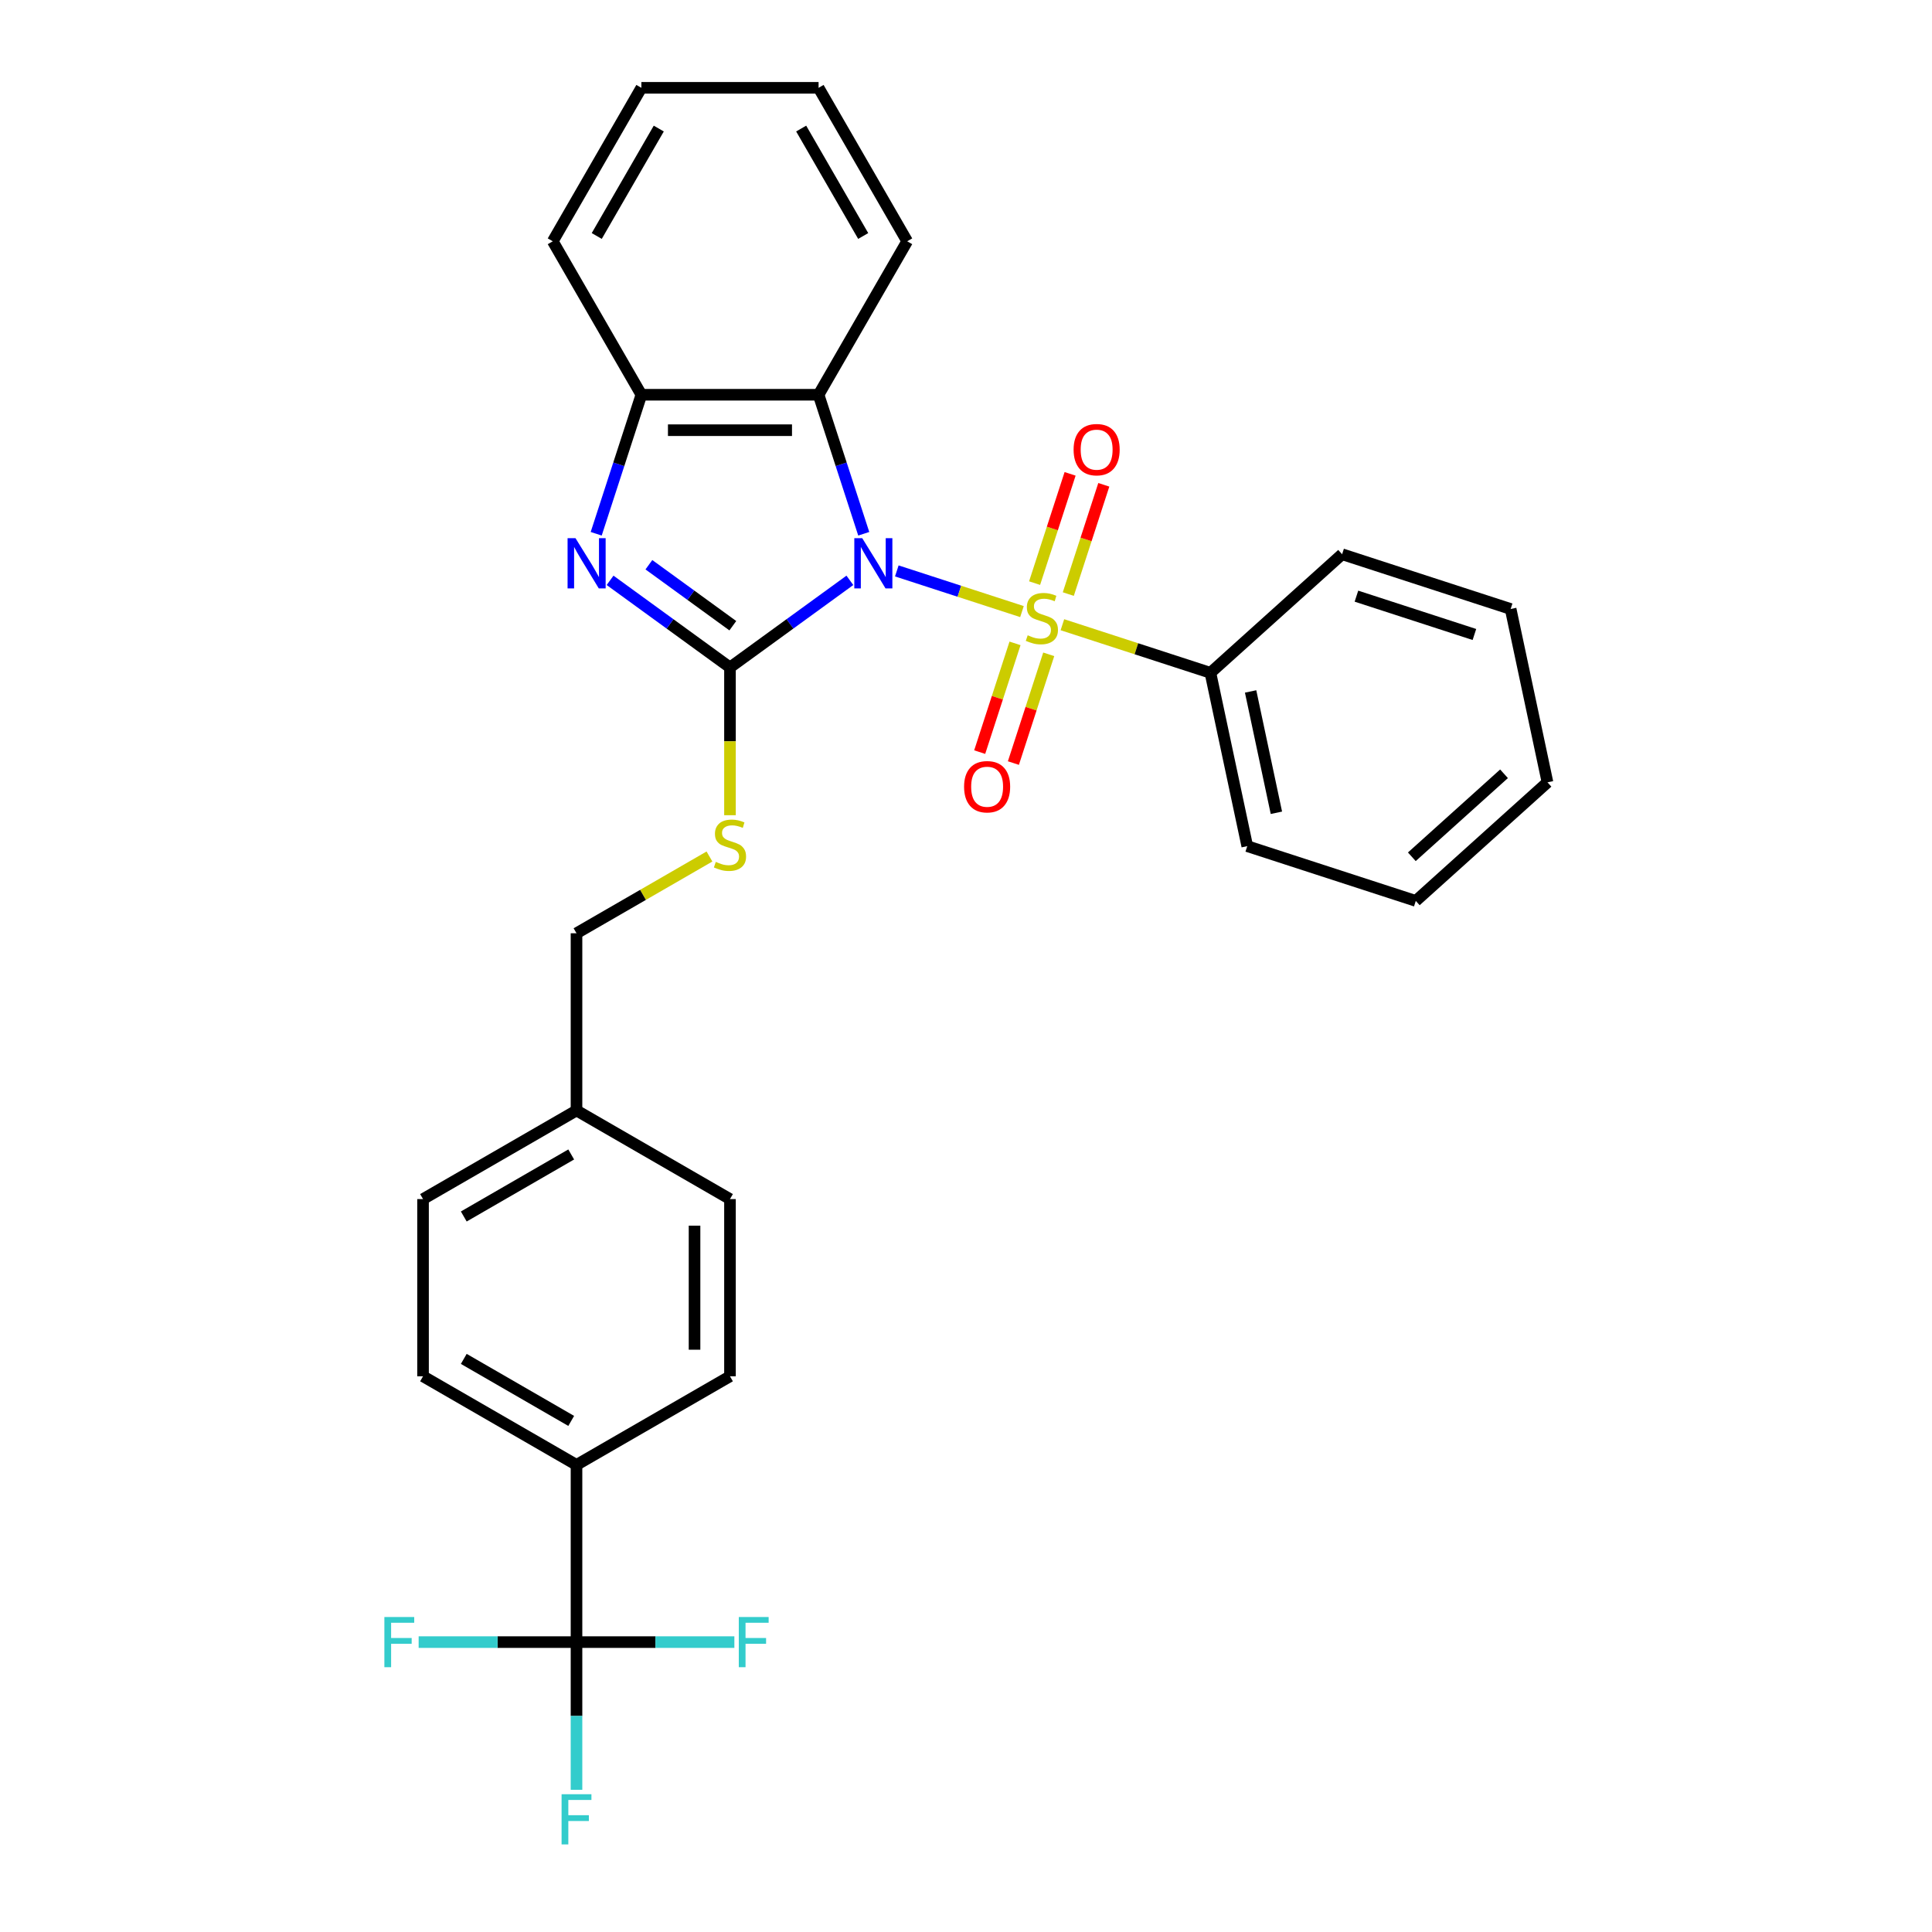 <?xml version='1.0' encoding='iso-8859-1'?>
<svg version='1.1' baseProfile='full'
              xmlns='http://www.w3.org/2000/svg'
                      xmlns:rdkit='http://www.rdkit.org/xml'
                      xmlns:xlink='http://www.w3.org/1999/xlink'
                  xml:space='preserve'
width='1000px' height='1000px' viewBox='0 0 1000 1000'>
<!-- END OF HEADER -->
<rect style='opacity:1.0;fill:#FFFFFF;stroke:none' width='1000' height='1000' x='0' y='0'> </rect>
<path class='bond-0' d='M 464.184,295.504 L 496.578,306.03' style='fill:none;fill-rule:evenodd;stroke:#0000FF;stroke-width:6px;stroke-linecap:butt;stroke-linejoin:miter;stroke-opacity:1' />
<path class='bond-0' d='M 496.578,306.03 L 528.972,316.555' style='fill:none;fill-rule:evenodd;stroke:#CCCC00;stroke-width:6px;stroke-linecap:butt;stroke-linejoin:miter;stroke-opacity:1' />
<path class='bond-1' d='M 439.896,300.382 L 408.865,322.927' style='fill:none;fill-rule:evenodd;stroke:#0000FF;stroke-width:6px;stroke-linecap:butt;stroke-linejoin:miter;stroke-opacity:1' />
<path class='bond-1' d='M 408.865,322.927 L 377.834,345.472' style='fill:none;fill-rule:evenodd;stroke:#000000;stroke-width:6px;stroke-linecap:butt;stroke-linejoin:miter;stroke-opacity:1' />
<path class='bond-3' d='M 447.075,276.277 L 435.386,240.301' style='fill:none;fill-rule:evenodd;stroke:#0000FF;stroke-width:6px;stroke-linecap:butt;stroke-linejoin:miter;stroke-opacity:1' />
<path class='bond-3' d='M 435.386,240.301 L 423.696,204.324' style='fill:none;fill-rule:evenodd;stroke:#000000;stroke-width:6px;stroke-linecap:butt;stroke-linejoin:miter;stroke-opacity:1' />
<path class='bond-7' d='M 552.951,307.493 L 562.14,279.213' style='fill:none;fill-rule:evenodd;stroke:#CCCC00;stroke-width:6px;stroke-linecap:butt;stroke-linejoin:miter;stroke-opacity:1' />
<path class='bond-7' d='M 562.14,279.213 L 571.328,250.934' style='fill:none;fill-rule:evenodd;stroke:#FF0000;stroke-width:6px;stroke-linecap:butt;stroke-linejoin:miter;stroke-opacity:1' />
<path class='bond-7' d='M 535.504,301.824 L 544.693,273.544' style='fill:none;fill-rule:evenodd;stroke:#CCCC00;stroke-width:6px;stroke-linecap:butt;stroke-linejoin:miter;stroke-opacity:1' />
<path class='bond-7' d='M 544.693,273.544 L 553.881,245.265' style='fill:none;fill-rule:evenodd;stroke:#FF0000;stroke-width:6px;stroke-linecap:butt;stroke-linejoin:miter;stroke-opacity:1' />
<path class='bond-8' d='M 525.371,333.01 L 516.227,361.152' style='fill:none;fill-rule:evenodd;stroke:#CCCC00;stroke-width:6px;stroke-linecap:butt;stroke-linejoin:miter;stroke-opacity:1' />
<path class='bond-8' d='M 516.227,361.152 L 507.084,389.294' style='fill:none;fill-rule:evenodd;stroke:#FF0000;stroke-width:6px;stroke-linecap:butt;stroke-linejoin:miter;stroke-opacity:1' />
<path class='bond-8' d='M 542.818,338.679 L 533.674,366.821' style='fill:none;fill-rule:evenodd;stroke:#CCCC00;stroke-width:6px;stroke-linecap:butt;stroke-linejoin:miter;stroke-opacity:1' />
<path class='bond-8' d='M 533.674,366.821 L 524.53,394.963' style='fill:none;fill-rule:evenodd;stroke:#FF0000;stroke-width:6px;stroke-linecap:butt;stroke-linejoin:miter;stroke-opacity:1' />
<path class='bond-9' d='M 549.896,323.354 L 588.202,335.8' style='fill:none;fill-rule:evenodd;stroke:#CCCC00;stroke-width:6px;stroke-linecap:butt;stroke-linejoin:miter;stroke-opacity:1' />
<path class='bond-9' d='M 588.202,335.8 L 626.509,348.247' style='fill:none;fill-rule:evenodd;stroke:#000000;stroke-width:6px;stroke-linecap:butt;stroke-linejoin:miter;stroke-opacity:1' />
<path class='bond-2' d='M 377.834,345.472 L 346.803,322.927' style='fill:none;fill-rule:evenodd;stroke:#000000;stroke-width:6px;stroke-linecap:butt;stroke-linejoin:miter;stroke-opacity:1' />
<path class='bond-2' d='M 346.803,322.927 L 315.773,300.382' style='fill:none;fill-rule:evenodd;stroke:#0000FF;stroke-width:6px;stroke-linecap:butt;stroke-linejoin:miter;stroke-opacity:1' />
<path class='bond-2' d='M 379.308,323.868 L 357.586,308.086' style='fill:none;fill-rule:evenodd;stroke:#000000;stroke-width:6px;stroke-linecap:butt;stroke-linejoin:miter;stroke-opacity:1' />
<path class='bond-2' d='M 357.586,308.086 L 335.865,292.304' style='fill:none;fill-rule:evenodd;stroke:#0000FF;stroke-width:6px;stroke-linecap:butt;stroke-linejoin:miter;stroke-opacity:1' />
<path class='bond-6' d='M 377.834,345.472 L 377.834,383.712' style='fill:none;fill-rule:evenodd;stroke:#000000;stroke-width:6px;stroke-linecap:butt;stroke-linejoin:miter;stroke-opacity:1' />
<path class='bond-6' d='M 377.834,383.712 L 377.834,421.951' style='fill:none;fill-rule:evenodd;stroke:#CCCC00;stroke-width:6px;stroke-linecap:butt;stroke-linejoin:miter;stroke-opacity:1' />
<path class='bond-29' d='M 308.594,276.277 L 320.283,240.301' style='fill:none;fill-rule:evenodd;stroke:#0000FF;stroke-width:6px;stroke-linecap:butt;stroke-linejoin:miter;stroke-opacity:1' />
<path class='bond-29' d='M 320.283,240.301 L 331.973,204.324' style='fill:none;fill-rule:evenodd;stroke:#000000;stroke-width:6px;stroke-linecap:butt;stroke-linejoin:miter;stroke-opacity:1' />
<path class='bond-4' d='M 423.696,204.324 L 331.973,204.324' style='fill:none;fill-rule:evenodd;stroke:#000000;stroke-width:6px;stroke-linecap:butt;stroke-linejoin:miter;stroke-opacity:1' />
<path class='bond-4' d='M 409.938,222.669 L 345.731,222.669' style='fill:none;fill-rule:evenodd;stroke:#000000;stroke-width:6px;stroke-linecap:butt;stroke-linejoin:miter;stroke-opacity:1' />
<path class='bond-20' d='M 423.696,204.324 L 469.558,124.889' style='fill:none;fill-rule:evenodd;stroke:#000000;stroke-width:6px;stroke-linecap:butt;stroke-linejoin:miter;stroke-opacity:1' />
<path class='bond-21' d='M 331.973,204.324 L 286.111,124.889' style='fill:none;fill-rule:evenodd;stroke:#000000;stroke-width:6px;stroke-linecap:butt;stroke-linejoin:miter;stroke-opacity:1' />
<path class='bond-5' d='M 298.399,849.952 L 298.399,758.228' style='fill:none;fill-rule:evenodd;stroke:#000000;stroke-width:6px;stroke-linecap:butt;stroke-linejoin:miter;stroke-opacity:1' />
<path class='bond-11' d='M 298.399,849.952 L 298.399,888.173' style='fill:none;fill-rule:evenodd;stroke:#000000;stroke-width:6px;stroke-linecap:butt;stroke-linejoin:miter;stroke-opacity:1' />
<path class='bond-11' d='M 298.399,888.173 L 298.399,926.394' style='fill:none;fill-rule:evenodd;stroke:#33CCCC;stroke-width:6px;stroke-linecap:butt;stroke-linejoin:miter;stroke-opacity:1' />
<path class='bond-12' d='M 298.399,849.952 L 257.546,849.952' style='fill:none;fill-rule:evenodd;stroke:#000000;stroke-width:6px;stroke-linecap:butt;stroke-linejoin:miter;stroke-opacity:1' />
<path class='bond-12' d='M 257.546,849.952 L 216.692,849.952' style='fill:none;fill-rule:evenodd;stroke:#33CCCC;stroke-width:6px;stroke-linecap:butt;stroke-linejoin:miter;stroke-opacity:1' />
<path class='bond-13' d='M 298.399,849.952 L 339.253,849.952' style='fill:none;fill-rule:evenodd;stroke:#000000;stroke-width:6px;stroke-linecap:butt;stroke-linejoin:miter;stroke-opacity:1' />
<path class='bond-13' d='M 339.253,849.952 L 380.107,849.952' style='fill:none;fill-rule:evenodd;stroke:#33CCCC;stroke-width:6px;stroke-linecap:butt;stroke-linejoin:miter;stroke-opacity:1' />
<path class='bond-16' d='M 367.213,443.328 L 332.806,463.193' style='fill:none;fill-rule:evenodd;stroke:#CCCC00;stroke-width:6px;stroke-linecap:butt;stroke-linejoin:miter;stroke-opacity:1' />
<path class='bond-16' d='M 332.806,463.193 L 298.399,483.058' style='fill:none;fill-rule:evenodd;stroke:#000000;stroke-width:6px;stroke-linecap:butt;stroke-linejoin:miter;stroke-opacity:1' />
<path class='bond-22' d='M 626.509,348.247 L 645.579,437.966' style='fill:none;fill-rule:evenodd;stroke:#000000;stroke-width:6px;stroke-linecap:butt;stroke-linejoin:miter;stroke-opacity:1' />
<path class='bond-22' d='M 647.313,357.891 L 660.662,420.694' style='fill:none;fill-rule:evenodd;stroke:#000000;stroke-width:6px;stroke-linecap:butt;stroke-linejoin:miter;stroke-opacity:1' />
<path class='bond-23' d='M 626.509,348.247 L 694.673,286.872' style='fill:none;fill-rule:evenodd;stroke:#000000;stroke-width:6px;stroke-linecap:butt;stroke-linejoin:miter;stroke-opacity:1' />
<path class='bond-10' d='M 298.399,758.228 L 218.964,712.366' style='fill:none;fill-rule:evenodd;stroke:#000000;stroke-width:6px;stroke-linecap:butt;stroke-linejoin:miter;stroke-opacity:1' />
<path class='bond-10' d='M 295.656,735.462 L 240.052,703.359' style='fill:none;fill-rule:evenodd;stroke:#000000;stroke-width:6px;stroke-linecap:butt;stroke-linejoin:miter;stroke-opacity:1' />
<path class='bond-32' d='M 298.399,758.228 L 377.834,712.366' style='fill:none;fill-rule:evenodd;stroke:#000000;stroke-width:6px;stroke-linecap:butt;stroke-linejoin:miter;stroke-opacity:1' />
<path class='bond-14' d='M 377.834,712.366 L 377.834,620.643' style='fill:none;fill-rule:evenodd;stroke:#000000;stroke-width:6px;stroke-linecap:butt;stroke-linejoin:miter;stroke-opacity:1' />
<path class='bond-14' d='M 359.49,698.608 L 359.49,634.401' style='fill:none;fill-rule:evenodd;stroke:#000000;stroke-width:6px;stroke-linecap:butt;stroke-linejoin:miter;stroke-opacity:1' />
<path class='bond-15' d='M 218.964,712.366 L 218.964,620.643' style='fill:none;fill-rule:evenodd;stroke:#000000;stroke-width:6px;stroke-linecap:butt;stroke-linejoin:miter;stroke-opacity:1' />
<path class='bond-17' d='M 298.399,483.058 L 298.399,574.781' style='fill:none;fill-rule:evenodd;stroke:#000000;stroke-width:6px;stroke-linecap:butt;stroke-linejoin:miter;stroke-opacity:1' />
<path class='bond-18' d='M 298.399,574.781 L 377.834,620.643' style='fill:none;fill-rule:evenodd;stroke:#000000;stroke-width:6px;stroke-linecap:butt;stroke-linejoin:miter;stroke-opacity:1' />
<path class='bond-19' d='M 298.399,574.781 L 218.964,620.643' style='fill:none;fill-rule:evenodd;stroke:#000000;stroke-width:6px;stroke-linecap:butt;stroke-linejoin:miter;stroke-opacity:1' />
<path class='bond-19' d='M 295.656,597.547 L 240.052,629.651' style='fill:none;fill-rule:evenodd;stroke:#000000;stroke-width:6px;stroke-linecap:butt;stroke-linejoin:miter;stroke-opacity:1' />
<path class='bond-24' d='M 469.558,124.889 L 423.696,45.455' style='fill:none;fill-rule:evenodd;stroke:#000000;stroke-width:6px;stroke-linecap:butt;stroke-linejoin:miter;stroke-opacity:1' />
<path class='bond-24' d='M 446.792,122.147 L 414.688,66.542' style='fill:none;fill-rule:evenodd;stroke:#000000;stroke-width:6px;stroke-linecap:butt;stroke-linejoin:miter;stroke-opacity:1' />
<path class='bond-30' d='M 286.111,124.889 L 331.973,45.455' style='fill:none;fill-rule:evenodd;stroke:#000000;stroke-width:6px;stroke-linecap:butt;stroke-linejoin:miter;stroke-opacity:1' />
<path class='bond-30' d='M 308.877,122.147 L 340.98,66.542' style='fill:none;fill-rule:evenodd;stroke:#000000;stroke-width:6px;stroke-linecap:butt;stroke-linejoin:miter;stroke-opacity:1' />
<path class='bond-27' d='M 645.579,437.966 L 732.813,466.31' style='fill:none;fill-rule:evenodd;stroke:#000000;stroke-width:6px;stroke-linecap:butt;stroke-linejoin:miter;stroke-opacity:1' />
<path class='bond-26' d='M 694.673,286.872 L 781.907,315.216' style='fill:none;fill-rule:evenodd;stroke:#000000;stroke-width:6px;stroke-linecap:butt;stroke-linejoin:miter;stroke-opacity:1' />
<path class='bond-26' d='M 702.089,308.57 L 763.153,328.411' style='fill:none;fill-rule:evenodd;stroke:#000000;stroke-width:6px;stroke-linecap:butt;stroke-linejoin:miter;stroke-opacity:1' />
<path class='bond-25' d='M 423.696,45.455 L 331.973,45.455' style='fill:none;fill-rule:evenodd;stroke:#000000;stroke-width:6px;stroke-linecap:butt;stroke-linejoin:miter;stroke-opacity:1' />
<path class='bond-28' d='M 781.907,315.216 L 800.977,404.935' style='fill:none;fill-rule:evenodd;stroke:#000000;stroke-width:6px;stroke-linecap:butt;stroke-linejoin:miter;stroke-opacity:1' />
<path class='bond-31' d='M 732.813,466.31 L 800.977,404.935' style='fill:none;fill-rule:evenodd;stroke:#000000;stroke-width:6px;stroke-linecap:butt;stroke-linejoin:miter;stroke-opacity:1' />
<path class='bond-31' d='M 730.763,443.471 L 778.478,400.509' style='fill:none;fill-rule:evenodd;stroke:#000000;stroke-width:6px;stroke-linecap:butt;stroke-linejoin:miter;stroke-opacity:1' />
<path  class='atom-0' d='M 446.298 278.571
L 454.81 292.329
Q 455.654 293.687, 457.012 296.145
Q 458.369 298.603, 458.442 298.75
L 458.442 278.571
L 461.891 278.571
L 461.891 304.547
L 458.332 304.547
L 449.197 289.504
Q 448.133 287.743, 446.995 285.725
Q 445.895 283.707, 445.564 283.083
L 445.564 304.547
L 442.189 304.547
L 442.189 278.571
L 446.298 278.571
' fill='#0000FF'/>
<path  class='atom-1' d='M 531.937 328.818
Q 532.23 328.928, 533.441 329.442
Q 534.652 329.956, 535.972 330.286
Q 537.33 330.579, 538.651 330.579
Q 541.109 330.579, 542.54 329.405
Q 543.971 328.195, 543.971 326.103
Q 543.971 324.672, 543.237 323.792
Q 542.54 322.911, 541.439 322.434
Q 540.338 321.957, 538.504 321.407
Q 536.193 320.71, 534.798 320.049
Q 533.441 319.389, 532.45 317.995
Q 531.496 316.601, 531.496 314.253
Q 531.496 310.987, 533.698 308.969
Q 535.936 306.951, 540.338 306.951
Q 543.347 306.951, 546.759 308.382
L 545.915 311.207
Q 542.797 309.923, 540.448 309.923
Q 537.917 309.923, 536.523 310.987
Q 535.129 312.015, 535.165 313.812
Q 535.165 315.206, 535.862 316.05
Q 536.596 316.894, 537.623 317.371
Q 538.687 317.848, 540.448 318.398
Q 542.797 319.132, 544.191 319.866
Q 545.585 320.6, 546.576 322.104
Q 547.603 323.572, 547.603 326.103
Q 547.603 329.699, 545.181 331.643
Q 542.797 333.551, 538.797 333.551
Q 536.486 333.551, 534.725 333.038
Q 533.001 332.561, 530.946 331.717
L 531.937 328.818
' fill='#CCCC00'/>
<path  class='atom-3' d='M 297.886 278.571
L 306.398 292.329
Q 307.242 293.687, 308.6 296.145
Q 309.957 298.603, 310.031 298.75
L 310.031 278.571
L 313.479 278.571
L 313.479 304.547
L 309.921 304.547
L 300.785 289.504
Q 299.721 287.743, 298.584 285.725
Q 297.483 283.707, 297.153 283.083
L 297.153 304.547
L 293.777 304.547
L 293.777 278.571
L 297.886 278.571
' fill='#0000FF'/>
<path  class='atom-7' d='M 370.496 446.111
Q 370.79 446.221, 372.001 446.735
Q 373.211 447.249, 374.532 447.579
Q 375.89 447.872, 377.211 447.872
Q 379.669 447.872, 381.1 446.698
Q 382.531 445.488, 382.531 443.396
Q 382.531 441.965, 381.797 441.085
Q 381.1 440.204, 379.999 439.727
Q 378.898 439.25, 377.064 438.7
Q 374.752 438.003, 373.358 437.343
Q 372.001 436.682, 371.01 435.288
Q 370.056 433.894, 370.056 431.546
Q 370.056 428.28, 372.257 426.262
Q 374.496 424.245, 378.898 424.245
Q 381.907 424.245, 385.319 425.675
L 384.475 428.5
Q 381.356 427.216, 379.008 427.216
Q 376.477 427.216, 375.083 428.28
Q 373.688 429.308, 373.725 431.105
Q 373.725 432.5, 374.422 433.343
Q 375.156 434.187, 376.183 434.664
Q 377.247 435.141, 379.008 435.692
Q 381.356 436.425, 382.751 437.159
Q 384.145 437.893, 385.135 439.397
Q 386.163 440.865, 386.163 443.396
Q 386.163 446.992, 383.741 448.936
Q 381.356 450.844, 377.357 450.844
Q 375.046 450.844, 373.285 450.331
Q 371.56 449.854, 369.506 449.01
L 370.496 446.111
' fill='#CCCC00'/>
<path  class='atom-8' d='M 555.694 232.742
Q 555.694 226.505, 558.776 223.019
Q 561.858 219.534, 567.619 219.534
Q 573.379 219.534, 576.461 223.019
Q 579.543 226.505, 579.543 232.742
Q 579.543 239.052, 576.424 242.648
Q 573.305 246.207, 567.619 246.207
Q 561.895 246.207, 558.776 242.648
Q 555.694 239.089, 555.694 232.742
M 567.619 243.272
Q 571.581 243.272, 573.709 240.63
Q 575.874 237.952, 575.874 232.742
Q 575.874 227.642, 573.709 225.074
Q 571.581 222.469, 567.619 222.469
Q 563.656 222.469, 561.491 225.037
Q 559.363 227.605, 559.363 232.742
Q 559.363 237.988, 561.491 240.63
Q 563.656 243.272, 567.619 243.272
' fill='#FF0000'/>
<path  class='atom-9' d='M 499.006 407.21
Q 499.006 400.973, 502.088 397.488
Q 505.17 394.002, 510.93 394.002
Q 516.691 394.002, 519.772 397.488
Q 522.854 400.973, 522.854 407.21
Q 522.854 413.521, 519.736 417.117
Q 516.617 420.675, 510.93 420.675
Q 505.207 420.675, 502.088 417.117
Q 499.006 413.558, 499.006 407.21
M 510.93 417.74
Q 514.893 417.74, 517.021 415.099
Q 519.185 412.42, 519.185 407.21
Q 519.185 402.111, 517.021 399.542
Q 514.893 396.937, 510.93 396.937
Q 506.968 396.937, 504.803 399.506
Q 502.675 402.074, 502.675 407.21
Q 502.675 412.457, 504.803 415.099
Q 506.968 417.74, 510.93 417.74
' fill='#FF0000'/>
<path  class='atom-12' d='M 290.676 928.687
L 306.122 928.687
L 306.122 931.659
L 294.162 931.659
L 294.162 939.547
L 304.802 939.547
L 304.802 942.556
L 294.162 942.556
L 294.162 954.663
L 290.676 954.663
L 290.676 928.687
' fill='#33CCCC'/>
<path  class='atom-13' d='M 198.953 836.964
L 214.399 836.964
L 214.399 839.936
L 202.438 839.936
L 202.438 847.824
L 213.078 847.824
L 213.078 850.832
L 202.438 850.832
L 202.438 862.94
L 198.953 862.94
L 198.953 836.964
' fill='#33CCCC'/>
<path  class='atom-14' d='M 382.4 836.964
L 397.846 836.964
L 397.846 839.936
L 385.885 839.936
L 385.885 847.824
L 396.525 847.824
L 396.525 850.832
L 385.885 850.832
L 385.885 862.94
L 382.4 862.94
L 382.4 836.964
' fill='#33CCCC'/>
</svg>
